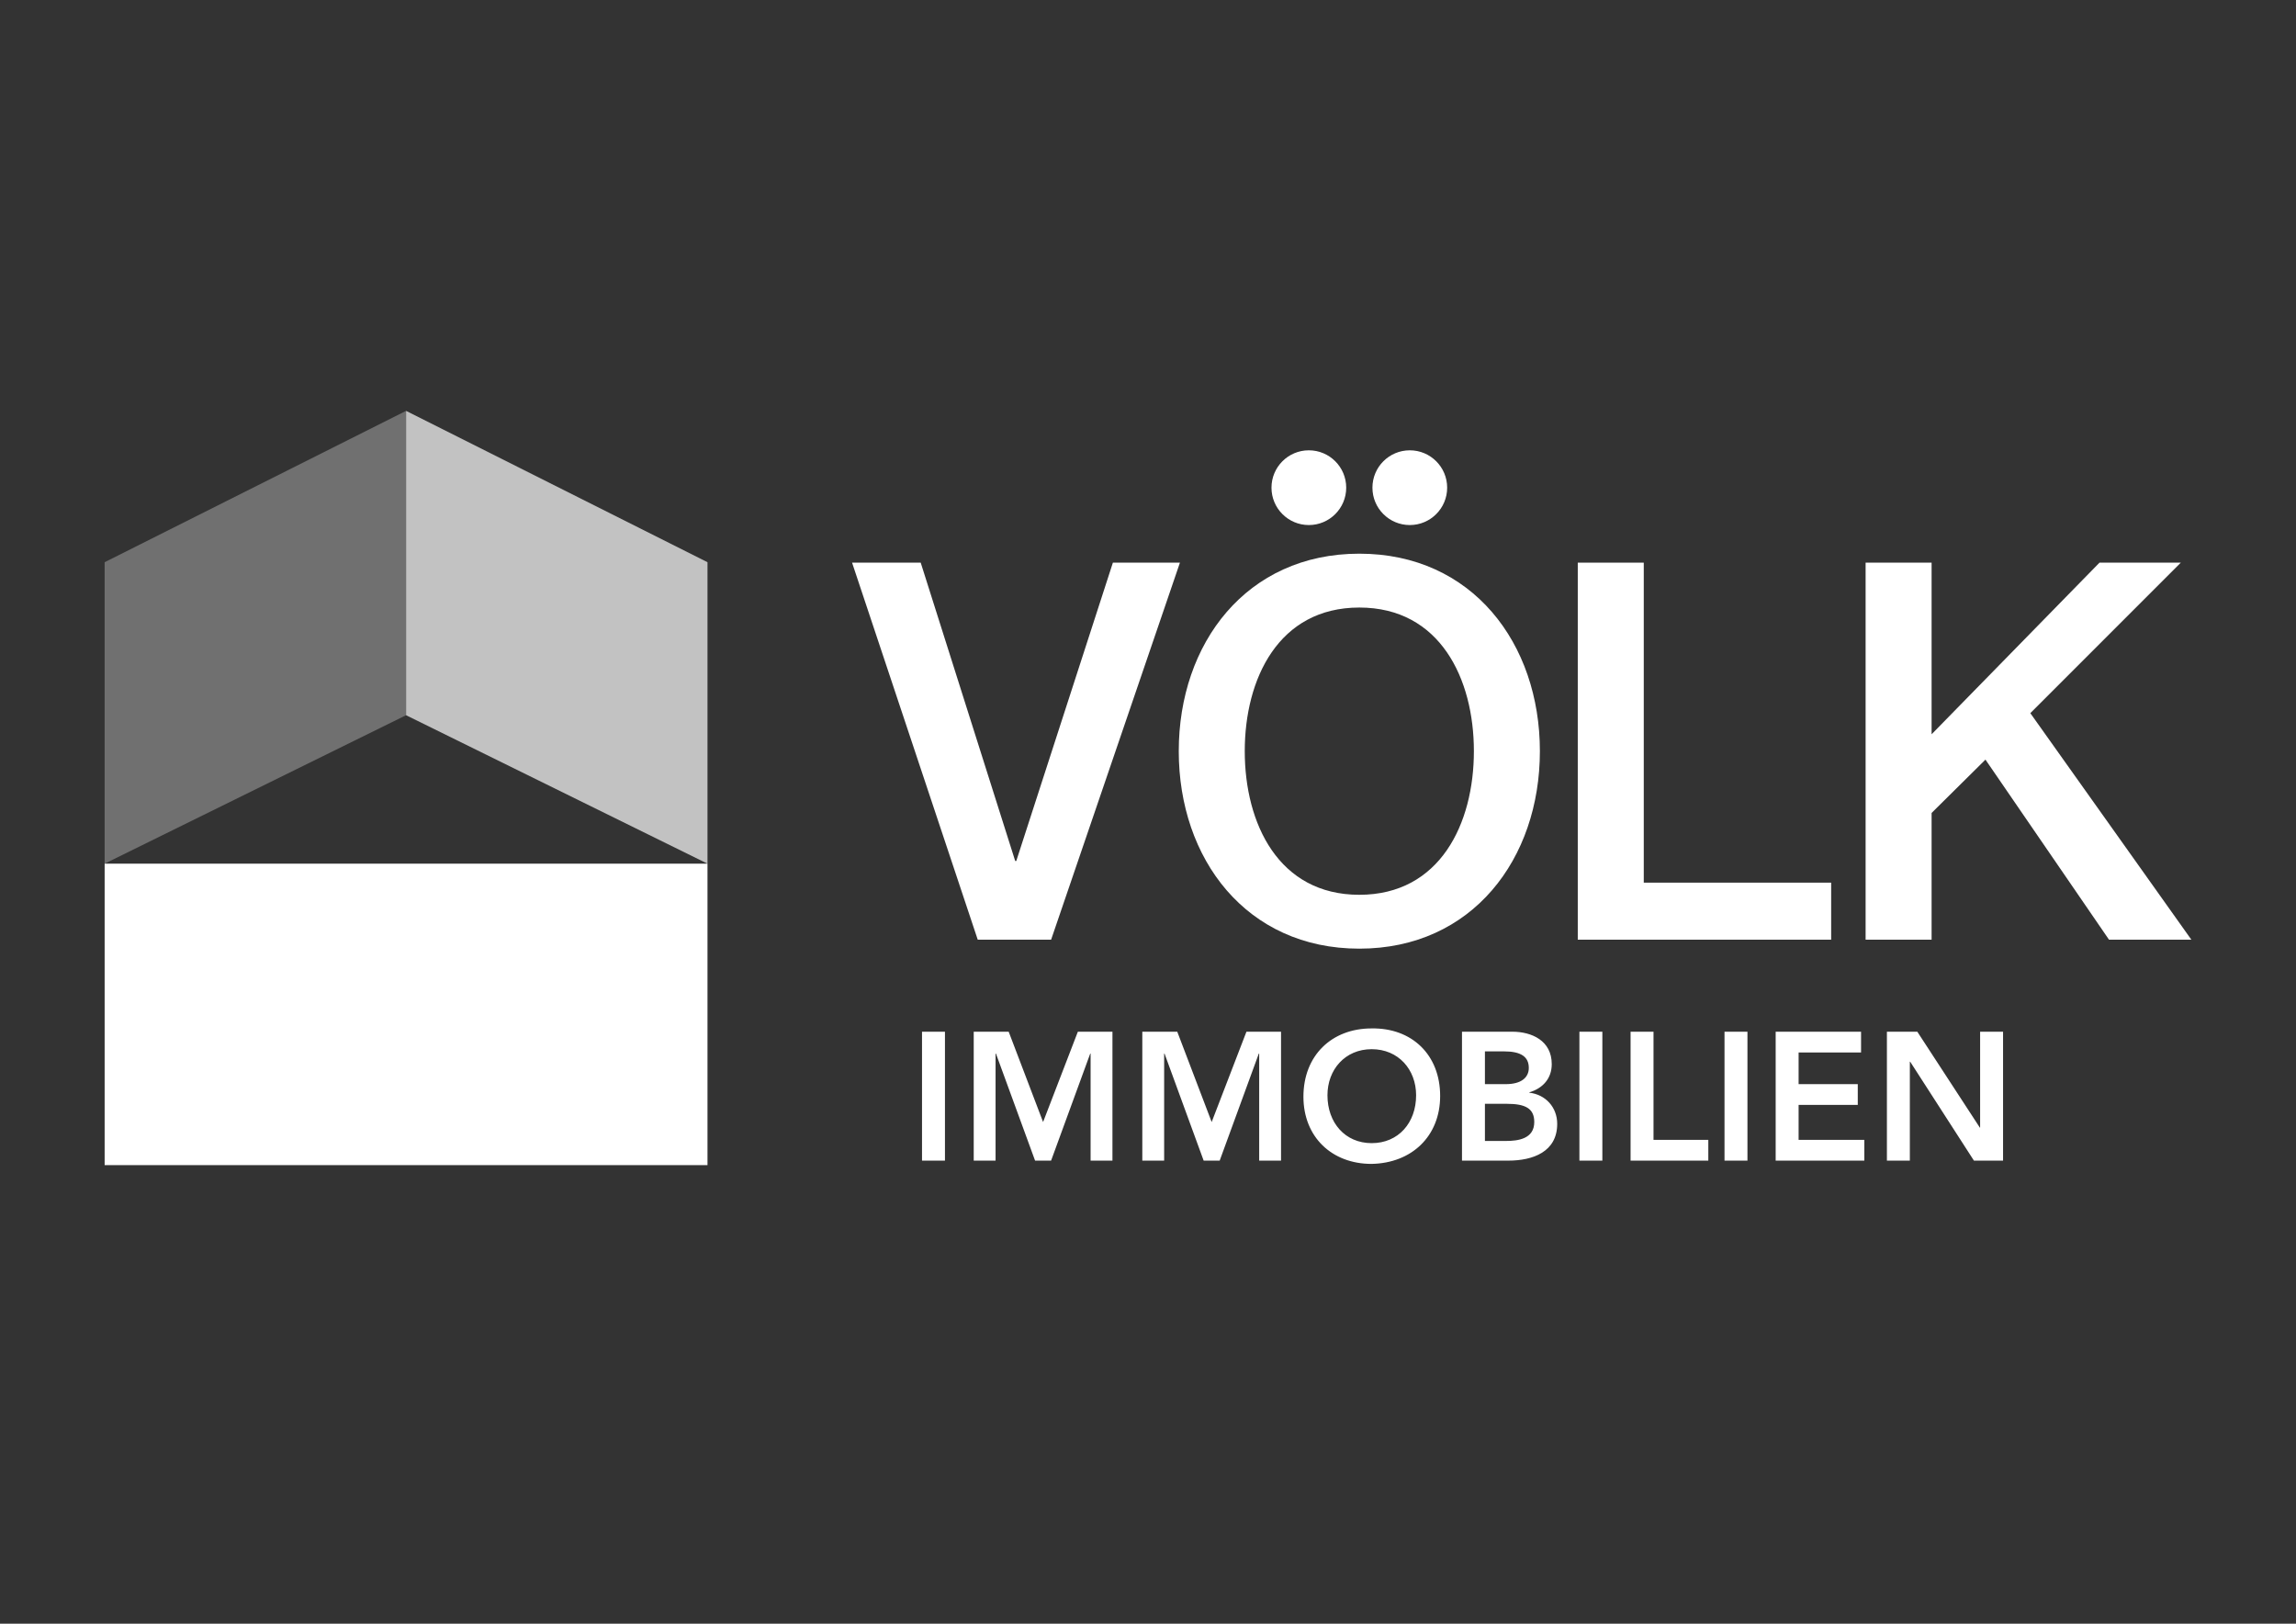 <?xml version="1.0" encoding="utf-8"?>
<!-- Generator: Adobe Illustrator 16.0.4, SVG Export Plug-In . SVG Version: 6.00 Build 0)  -->
<!DOCTYPE svg PUBLIC "-//W3C//DTD SVG 1.1//EN" "http://www.w3.org/Graphics/SVG/1.1/DTD/svg11.dtd">
<svg version="1.1" id="Ebene_1" xmlns="http://www.w3.org/2000/svg" xmlns:xlink="http://www.w3.org/1999/xlink" x="0px" y="0px"
	 width="841.89px" height="595.28px" viewBox="0 0 841.89 595.28" enable-background="new 0 0 841.89 595.28" xml:space="preserve">
<rect x="0" y="0" width="841.89" height="595.28" fill="#333333" stroke="none"/>
<g>
	<path fill="#FFFFFF" d="M691.884,425.502h8.412v-36.248h0.133l23.364,36.248h10.682V378.24h-8.411v35.113l-0.134,0.133h0.134
		l-0.134-0.133l-22.897-35.113h-11.148V425.502z M651.098,425.502h32.51v-7.609h-24.1v-12.816h21.696v-7.611h-21.696V385.85h22.898
		v-7.609h-31.309V425.502z M632.339,425.502h8.411V378.24h-8.411V425.502z M597.894,425.502h28.505v-7.609h-20.094V378.24h-8.411
		V425.502z M579.135,425.502h8.411V378.24h-8.411V425.502z M544.489,404.676h8.078c6.809,0,10.013,1.734,10.013,6.676
		c0,6.207-6.008,6.941-10.347,6.941h-7.744V404.676z M544.489,385.449h6.942c6.343,0,9.146,2.002,9.146,6.074
		c0,3.539-2.803,5.941-8.411,5.941h-7.677V385.449z M536.078,425.502h17.023c8.944,0,17.89-3.203,17.89-13.484
		c0-6.074-4.272-10.746-10.213-11.414v-0.133c4.873-1.471,8.211-5.008,8.211-10.35c0-8.609-7.343-11.881-14.486-11.881h-18.425
		V425.502z M486.747,401.537c0-9.412,6.475-16.889,16.221-16.889c9.813,0,16.288,7.477,16.288,16.889
		c0,10.08-6.475,17.557-16.288,17.557C493.222,419.094,486.747,411.617,486.747,401.537 M477.936,402.072
		c0,14.752,10.414,24.631,24.966,24.631c14.753-0.266,25.167-10.145,25.167-24.898c0-15.154-10.414-25.033-25.167-24.768
		C488.35,377.037,477.936,386.918,477.936,402.072 M418.857,425.502h8.01V386.25h0.134l14.353,39.252h5.875l14.352-39.252h0.134
		v39.252h8.011V378.24h-12.684l-12.751,33.111l-12.616-33.111h-12.816V425.502z M357.041,425.502h8.011V386.25h0.134l14.352,39.252
		h5.875l14.353-39.252h0.133v39.252h8.011V378.24h-12.683l-12.752,33.111l-12.615-33.111h-12.818V425.502z M338.083,425.502h8.411
		V378.24h-8.411V425.502z"/>
</g>
<polygon fill="#FFFFFF" points="358.511,344.502 385.42,344.502 432.655,206.279 408.069,206.279 372.643,315.658 372.255,315.658 
	337.603,206.279 312.436,206.279 "/>
<polygon fill="#FFFFFF" points="769.836,206.279 708.274,269.196 708.274,206.279 684.075,206.279 684.075,344.502 708.274,344.502 
	708.274,298.042 728.02,278.489 773.321,344.502 803.52,344.502 744.476,261.453 799.648,206.279 "/>
<g>
	<path fill="#FFFFFF" d="M498.432,222.734c29.619,0,42.009,26.135,42.009,52.656s-12.39,52.656-42.009,52.656
		s-42.009-26.135-42.009-52.656S468.812,222.734,498.432,222.734 M498.432,202.988c-41.428,0-66.208,32.91-66.208,72.402
		s24.78,72.402,66.208,72.402s66.208-32.91,66.208-72.402S539.859,202.988,498.432,202.988"/>
</g>
<polygon fill="#FFFFFF" points="578.533,344.502 671.444,344.502 671.444,323.594 602.732,323.594 602.732,206.279 578.533,206.279 
	"/>
<polygon opacity="0.7" fill="#FFFFFF" points="148.903,150.634 148.903,262.215 259.422,316.635 259.422,206.116 "/>
<polygon opacity="0.3" fill="#FFFFFF" points="148.888,150.634 38.369,206.116 38.369,316.635 148.888,262.215 "/>
<rect x="38.369" y="316.635" fill="#FFFFFF" width="221.053" height="110.52"/>
<g>
	<path fill="#FFFFFF" d="M479.923,192.492c7.566,0,13.7-6.134,13.7-13.699c0-7.566-6.134-13.7-13.7-13.7
		c-7.565,0-13.699,6.134-13.699,13.7C466.224,186.358,472.357,192.492,479.923,192.492"/>
	<path fill="#FFFFFF" d="M516.94,192.492c7.565,0,13.7-6.134,13.7-13.699c0-7.566-6.135-13.7-13.7-13.7
		c-7.566,0-13.7,6.134-13.7,13.7C503.24,186.358,509.374,192.492,516.94,192.492"/>
</g>
</svg>
